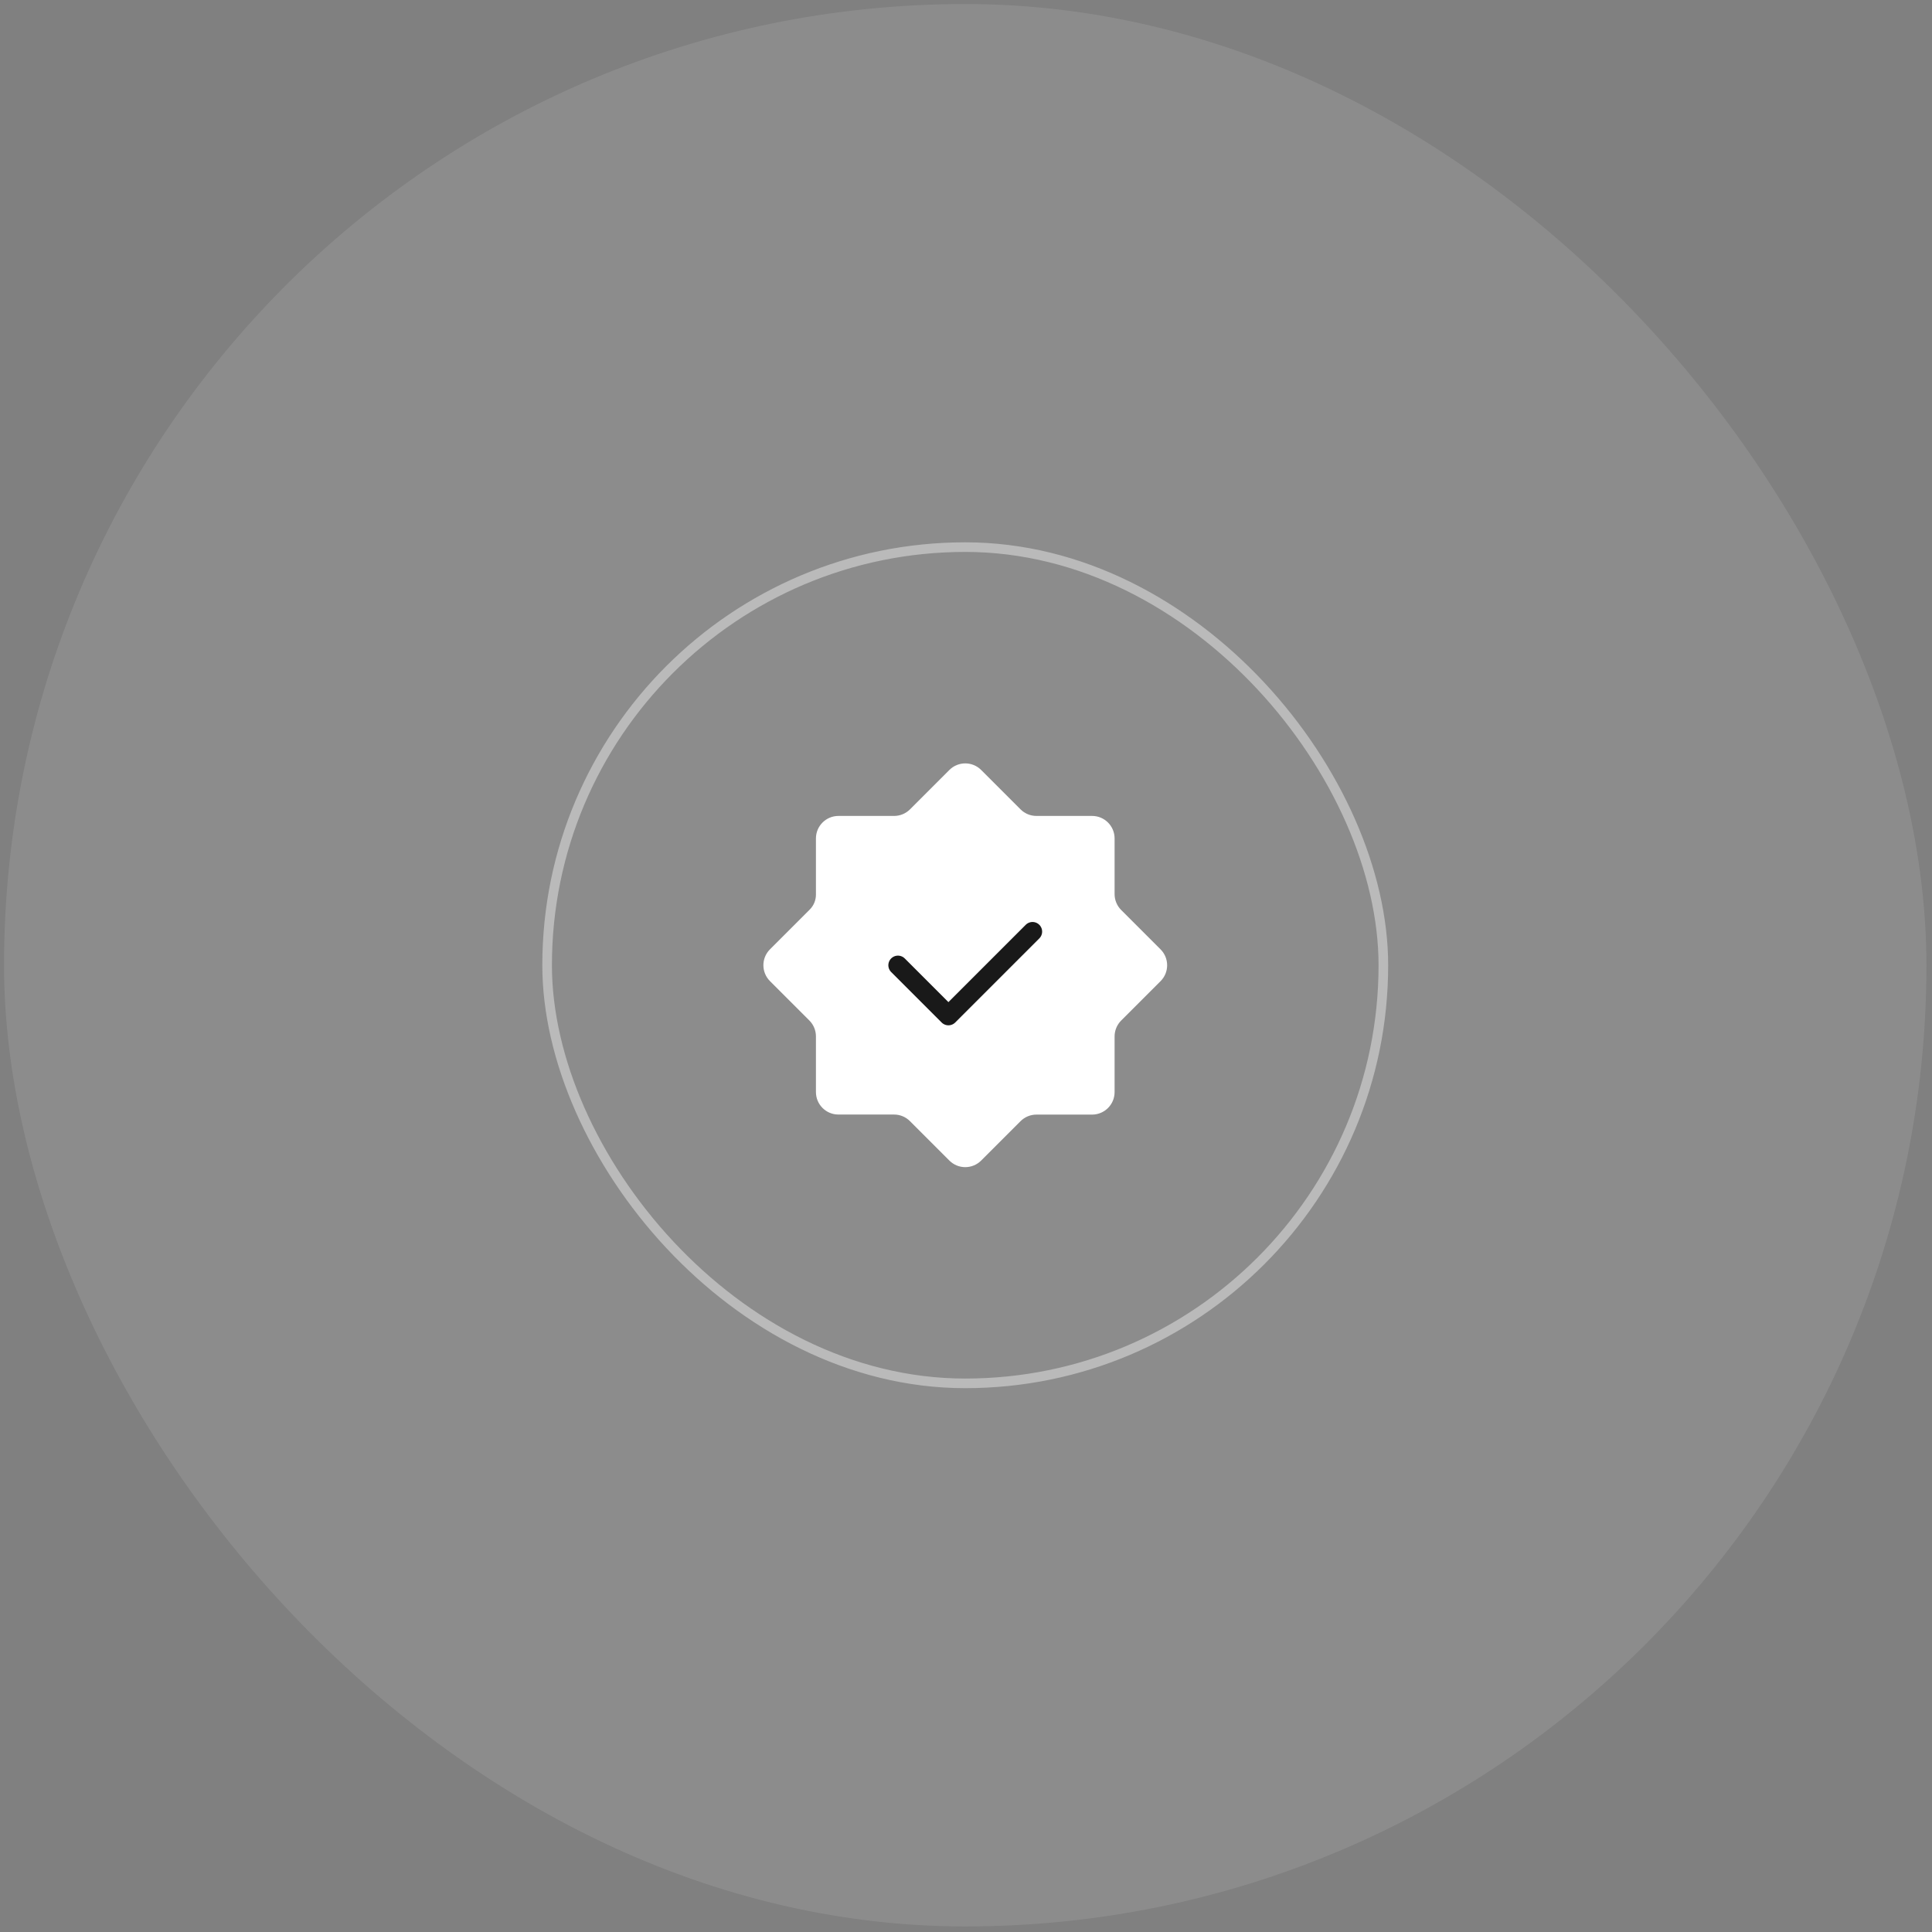 <svg xmlns="http://www.w3.org/2000/svg" width="201" height="201" viewBox="0 0 201 201" fill="none"><rect x="0" y="0" width="201" height="201" fill="#808080" stroke="none"/><rect x="0.421" y="0.421" width="200" height="200" rx="100" fill="white" fill-opacity="0.1"></rect><path fill-rule="evenodd" clip-rule="evenodd" d="M93.018 115.954H87.229C85.936 115.954 84.888 114.907 84.888 113.614V107.823C84.888 107.202 84.641 106.607 84.202 106.168L80.107 102.073C79.193 101.159 79.193 99.677 80.107 98.765L84.244 94.628C84.657 94.215 84.888 93.657 84.888 93.074V87.229C84.888 85.936 85.936 84.888 87.229 84.888H93.02C93.641 84.888 94.236 84.641 94.674 84.202L98.769 80.107C99.684 79.193 101.166 79.193 102.078 80.107L106.173 84.202C106.612 84.641 107.207 84.888 107.827 84.888H113.619C114.911 84.888 115.959 85.936 115.959 87.229V93.02C115.959 93.641 116.206 94.236 116.645 94.674L120.74 98.769C121.655 99.684 121.655 101.166 120.74 102.078L116.645 106.173C116.206 106.612 115.959 107.207 115.959 107.827V113.619C115.959 114.911 114.911 115.959 113.619 115.959H107.827C107.207 115.959 106.612 116.206 106.173 116.645L102.078 120.74C101.163 121.655 99.682 121.655 98.769 120.74L94.674 116.645C94.233 116.199 93.638 115.954 93.018 115.954Z" fill="white"></path><path d="M107.421 96.921L98.671 105.671L93.421 100.421" stroke="#191919" stroke-width="2" stroke-linecap="round" stroke-linejoin="round"></path><rect x="56.921" y="56.921" width="87" height="87" rx="43.5" stroke="white" stroke-opacity="0.4"></rect></svg>